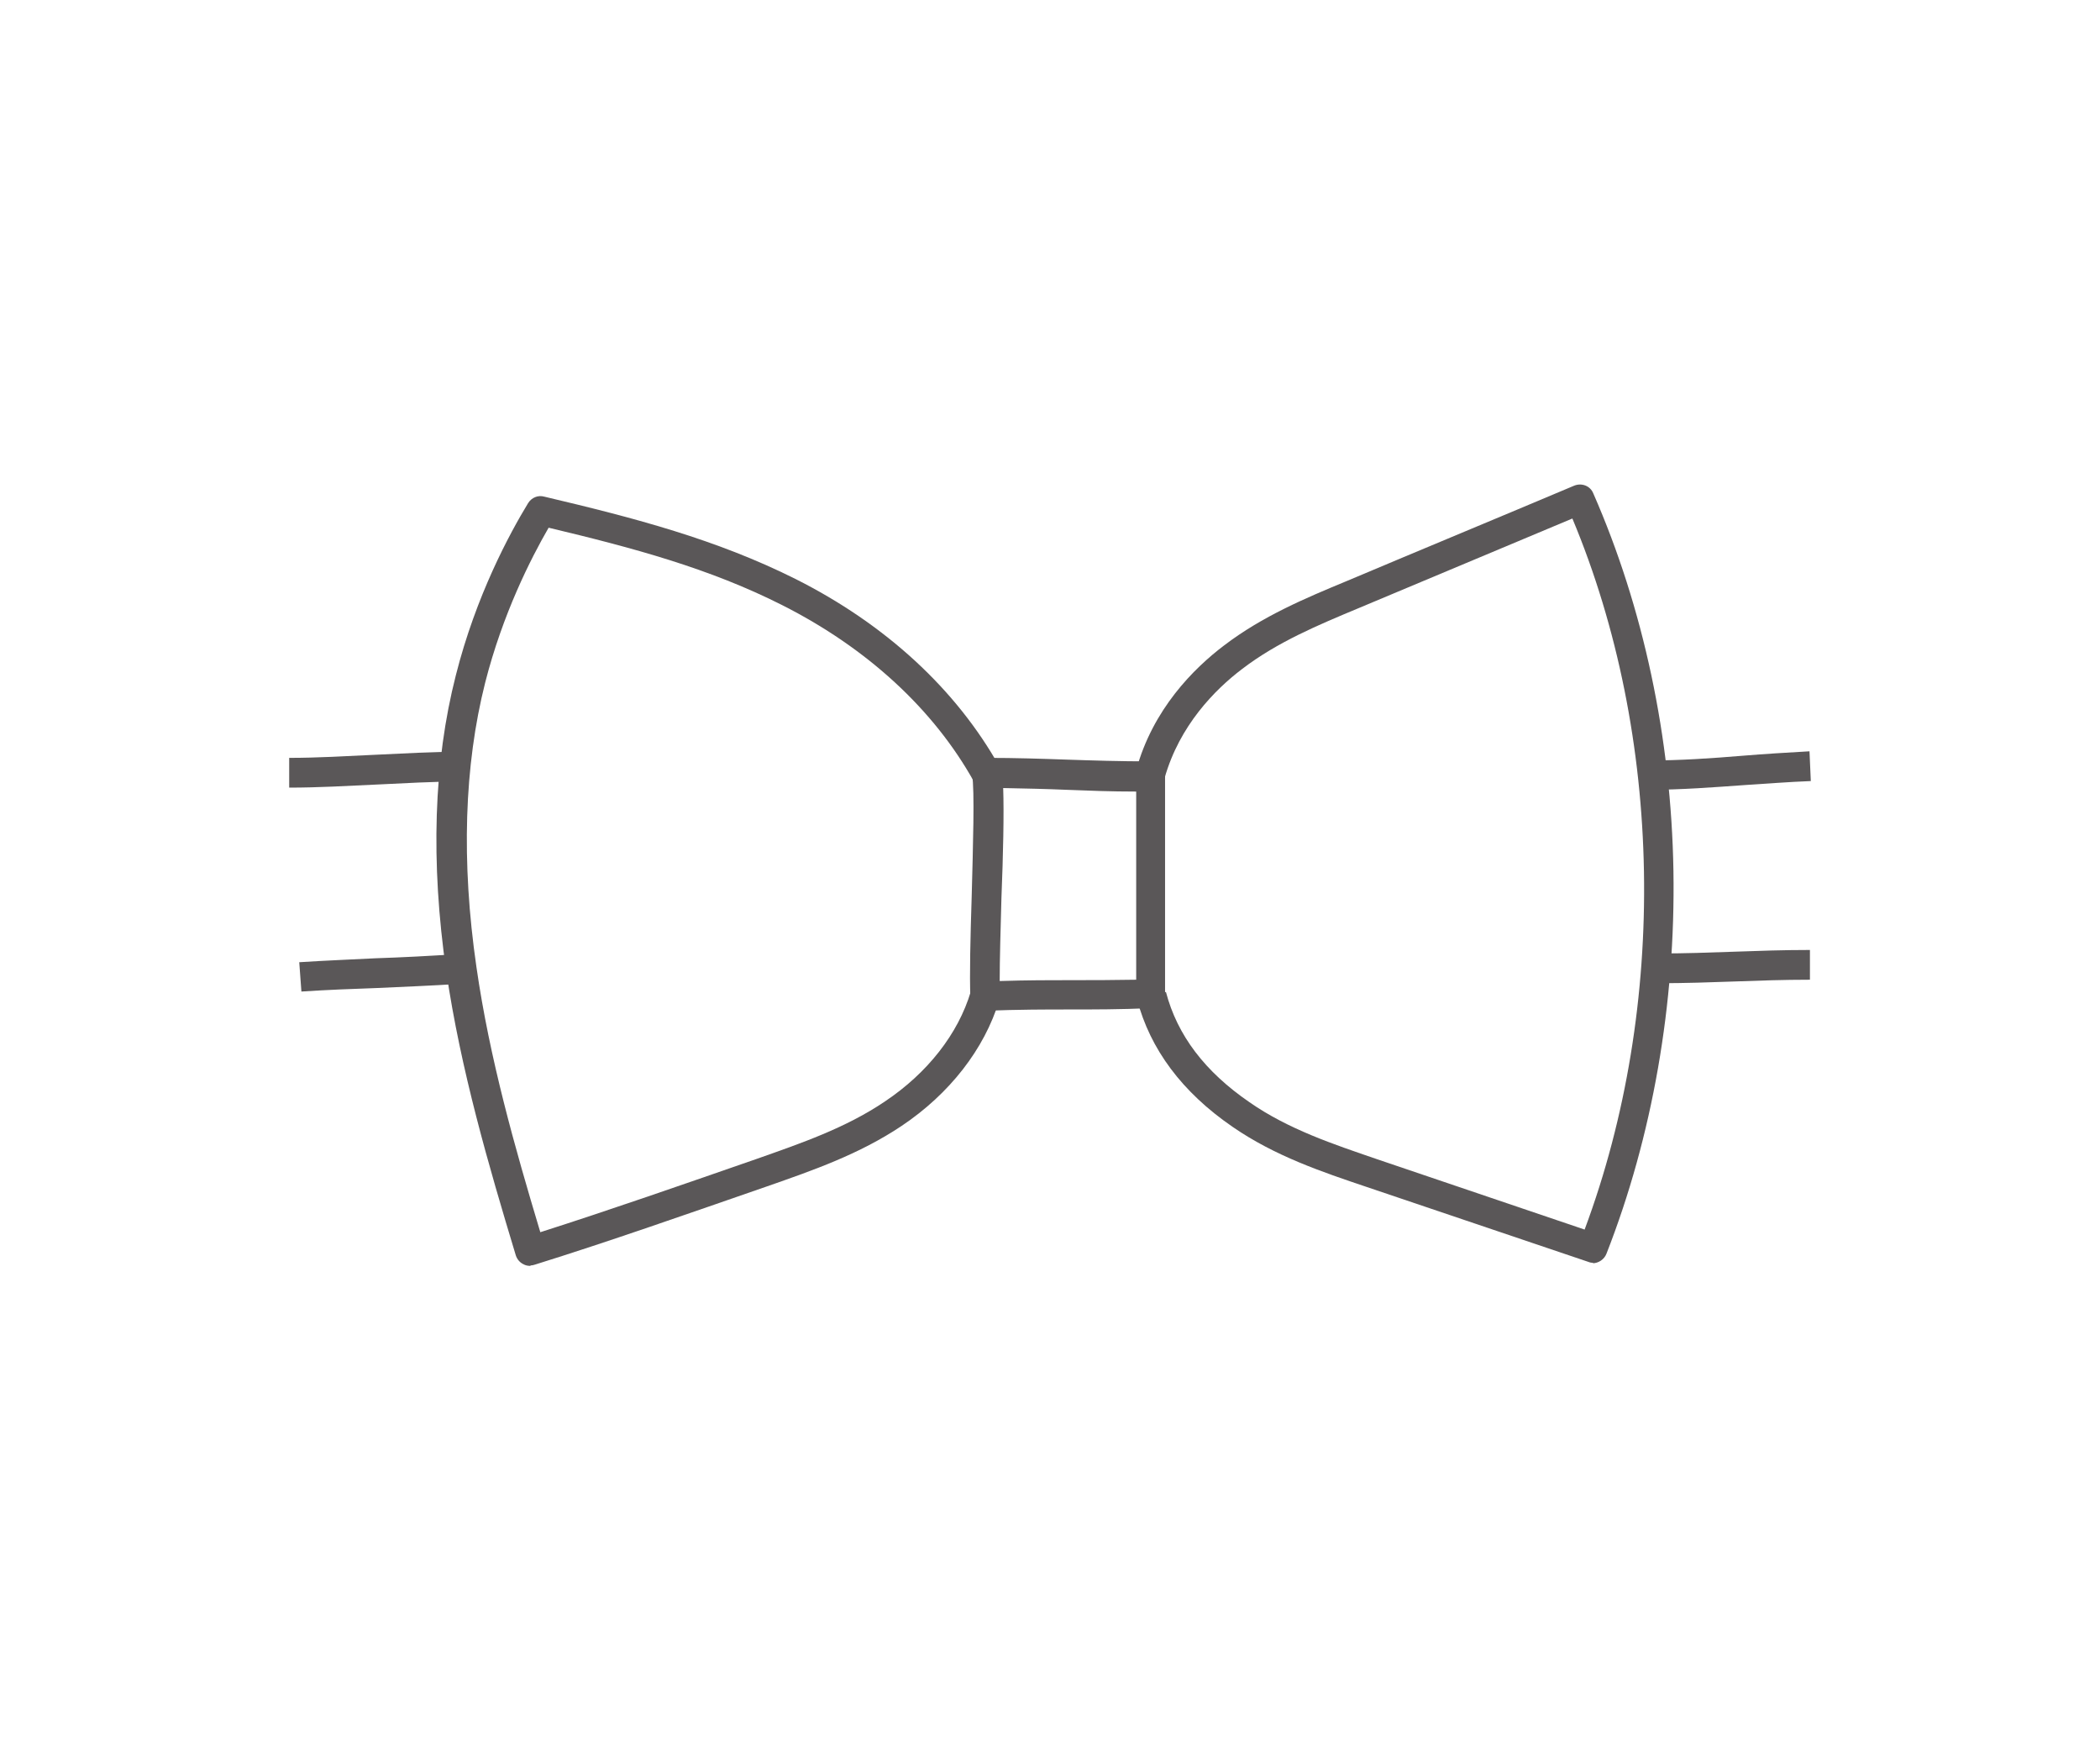 <?xml version="1.0" encoding="UTF-8"?><svg id="Menswear" xmlns="http://www.w3.org/2000/svg" viewBox="0 0 48 40"><defs><style>.cls-1{opacity:.75;}.cls-2{fill:#231f20;stroke-width:0px;}</style></defs><g class="cls-1"><path class="cls-2" d="m36.42,28.86s-.07,0-.11-.02l-5.06-1.71c-1.04-.35-2.11-.71-3.08-1.38-1.15-.79-1.88-1.77-2.18-2.91l.66-.17c.26.99.89,1.82,1.91,2.52.89.62,1.92.96,2.91,1.3l4.75,1.61c1.91-5.12,1.8-11.28-.28-16.25-1.63.68-3.26,1.37-4.89,2.05-.91.38-1.85.77-2.66,1.39-.62.47-1.43,1.29-1.77,2.49l-.65-.18c.38-1.39,1.31-2.32,2.01-2.85.88-.67,1.86-1.08,2.8-1.47,1.73-.73,3.47-1.45,5.2-2.18.17-.07.37,0,.44.18,1.14,2.6,1.78,5.58,1.83,8.62.05,3.04-.48,6.07-1.53,8.75-.05.13-.18.22-.32.22Z"/><path class="cls-2" d="m12.12,28.93c-.05,0-.11-.01-.16-.04-.08-.04-.14-.11-.17-.2-.62-2.05-1.26-4.24-1.59-6.49-.36-2.5-.29-4.78.22-6.77.46-1.82,1.23-3.24,1.65-3.93.08-.13.23-.19.37-.15,2.08.49,3.94.98,5.74,1.88,2.07,1.04,3.68,2.53,4.67,4.3l-.59.33c-.92-1.65-2.44-3.05-4.38-4.03-1.66-.84-3.41-1.31-5.34-1.77-.41.71-1.05,1.97-1.45,3.54-.48,1.9-.55,4.09-.2,6.5.3,2.09.88,4.13,1.46,6.06,1.57-.5,3.29-1.1,4.96-1.68.99-.35,2.02-.7,2.92-1.31.97-.65,1.67-1.54,1.96-2.51l.65.2c-.34,1.12-1.14,2.14-2.23,2.87-.97.65-2.04,1.02-3.07,1.38-1.79.62-3.64,1.27-5.31,1.79-.03.01-.07.02-.1.02Z"/><path class="cls-2" d="m22.52,23.11c-.09,0-.17-.03-.23-.09-.07-.06-.11-.15-.11-.24-.02-.48,0-1.36.03-2.29.03-1.14.07-2.44.01-2.78-.02-.1.01-.2.08-.27.06-.08.16-.12.26-.12h0c.66,0,1.25.02,1.82.04.6.02,1.22.04,1.91.04.19,0,.34.15.34.34,0,.96,0,1.77,0,2.54,0,.75,0,1.53,0,2.42,0,.18-.14.33-.32.34-.73.03-1.3.03-1.85.03-.57,0-1.16,0-1.95.03,0,0-.01,0-.02,0Zm.41-5.1c.02.57,0,1.52-.04,2.51-.02.72-.04,1.41-.04,1.9.64-.02,1.15-.02,1.64-.02.48,0,.93,0,1.48-.01,0-.75,0-1.41,0-2.09,0-.69,0-1.39,0-2.21-.57,0-1.09-.02-1.59-.04-.46-.02-.93-.03-1.44-.04Z"/><path class="cls-2" d="m37.65,18.06v-.68c.77,0,1.47-.05,2.2-.11.48-.04.98-.07,1.51-.1l.03.68c-.52.02-1.01.06-1.49.09-.71.05-1.45.11-2.25.11Z"/><path class="cls-2" d="m37.9,22.47v-.68c.61,0,1.18-.02,1.73-.04.56-.02,1.13-.04,1.74-.04v.68c-.6,0-1.17.02-1.72.04-.56.02-1.14.04-1.76.04Z"/><path class="cls-2" d="m6.61,18v-.68c.65,0,1.31-.04,1.95-.07.65-.03,1.32-.07,1.99-.07v.68c-.65,0-1.31.04-1.95.07-.65.03-1.32.07-1.99.07Z"/><path class="cls-2" d="m6.89,22.67l-.05-.68c.62-.04,1.16-.06,1.74-.09.6-.02,1.21-.05,1.94-.1l.05.68c-.73.05-1.36.07-1.96.1-.57.02-1.11.04-1.72.08Z"/></g></svg>